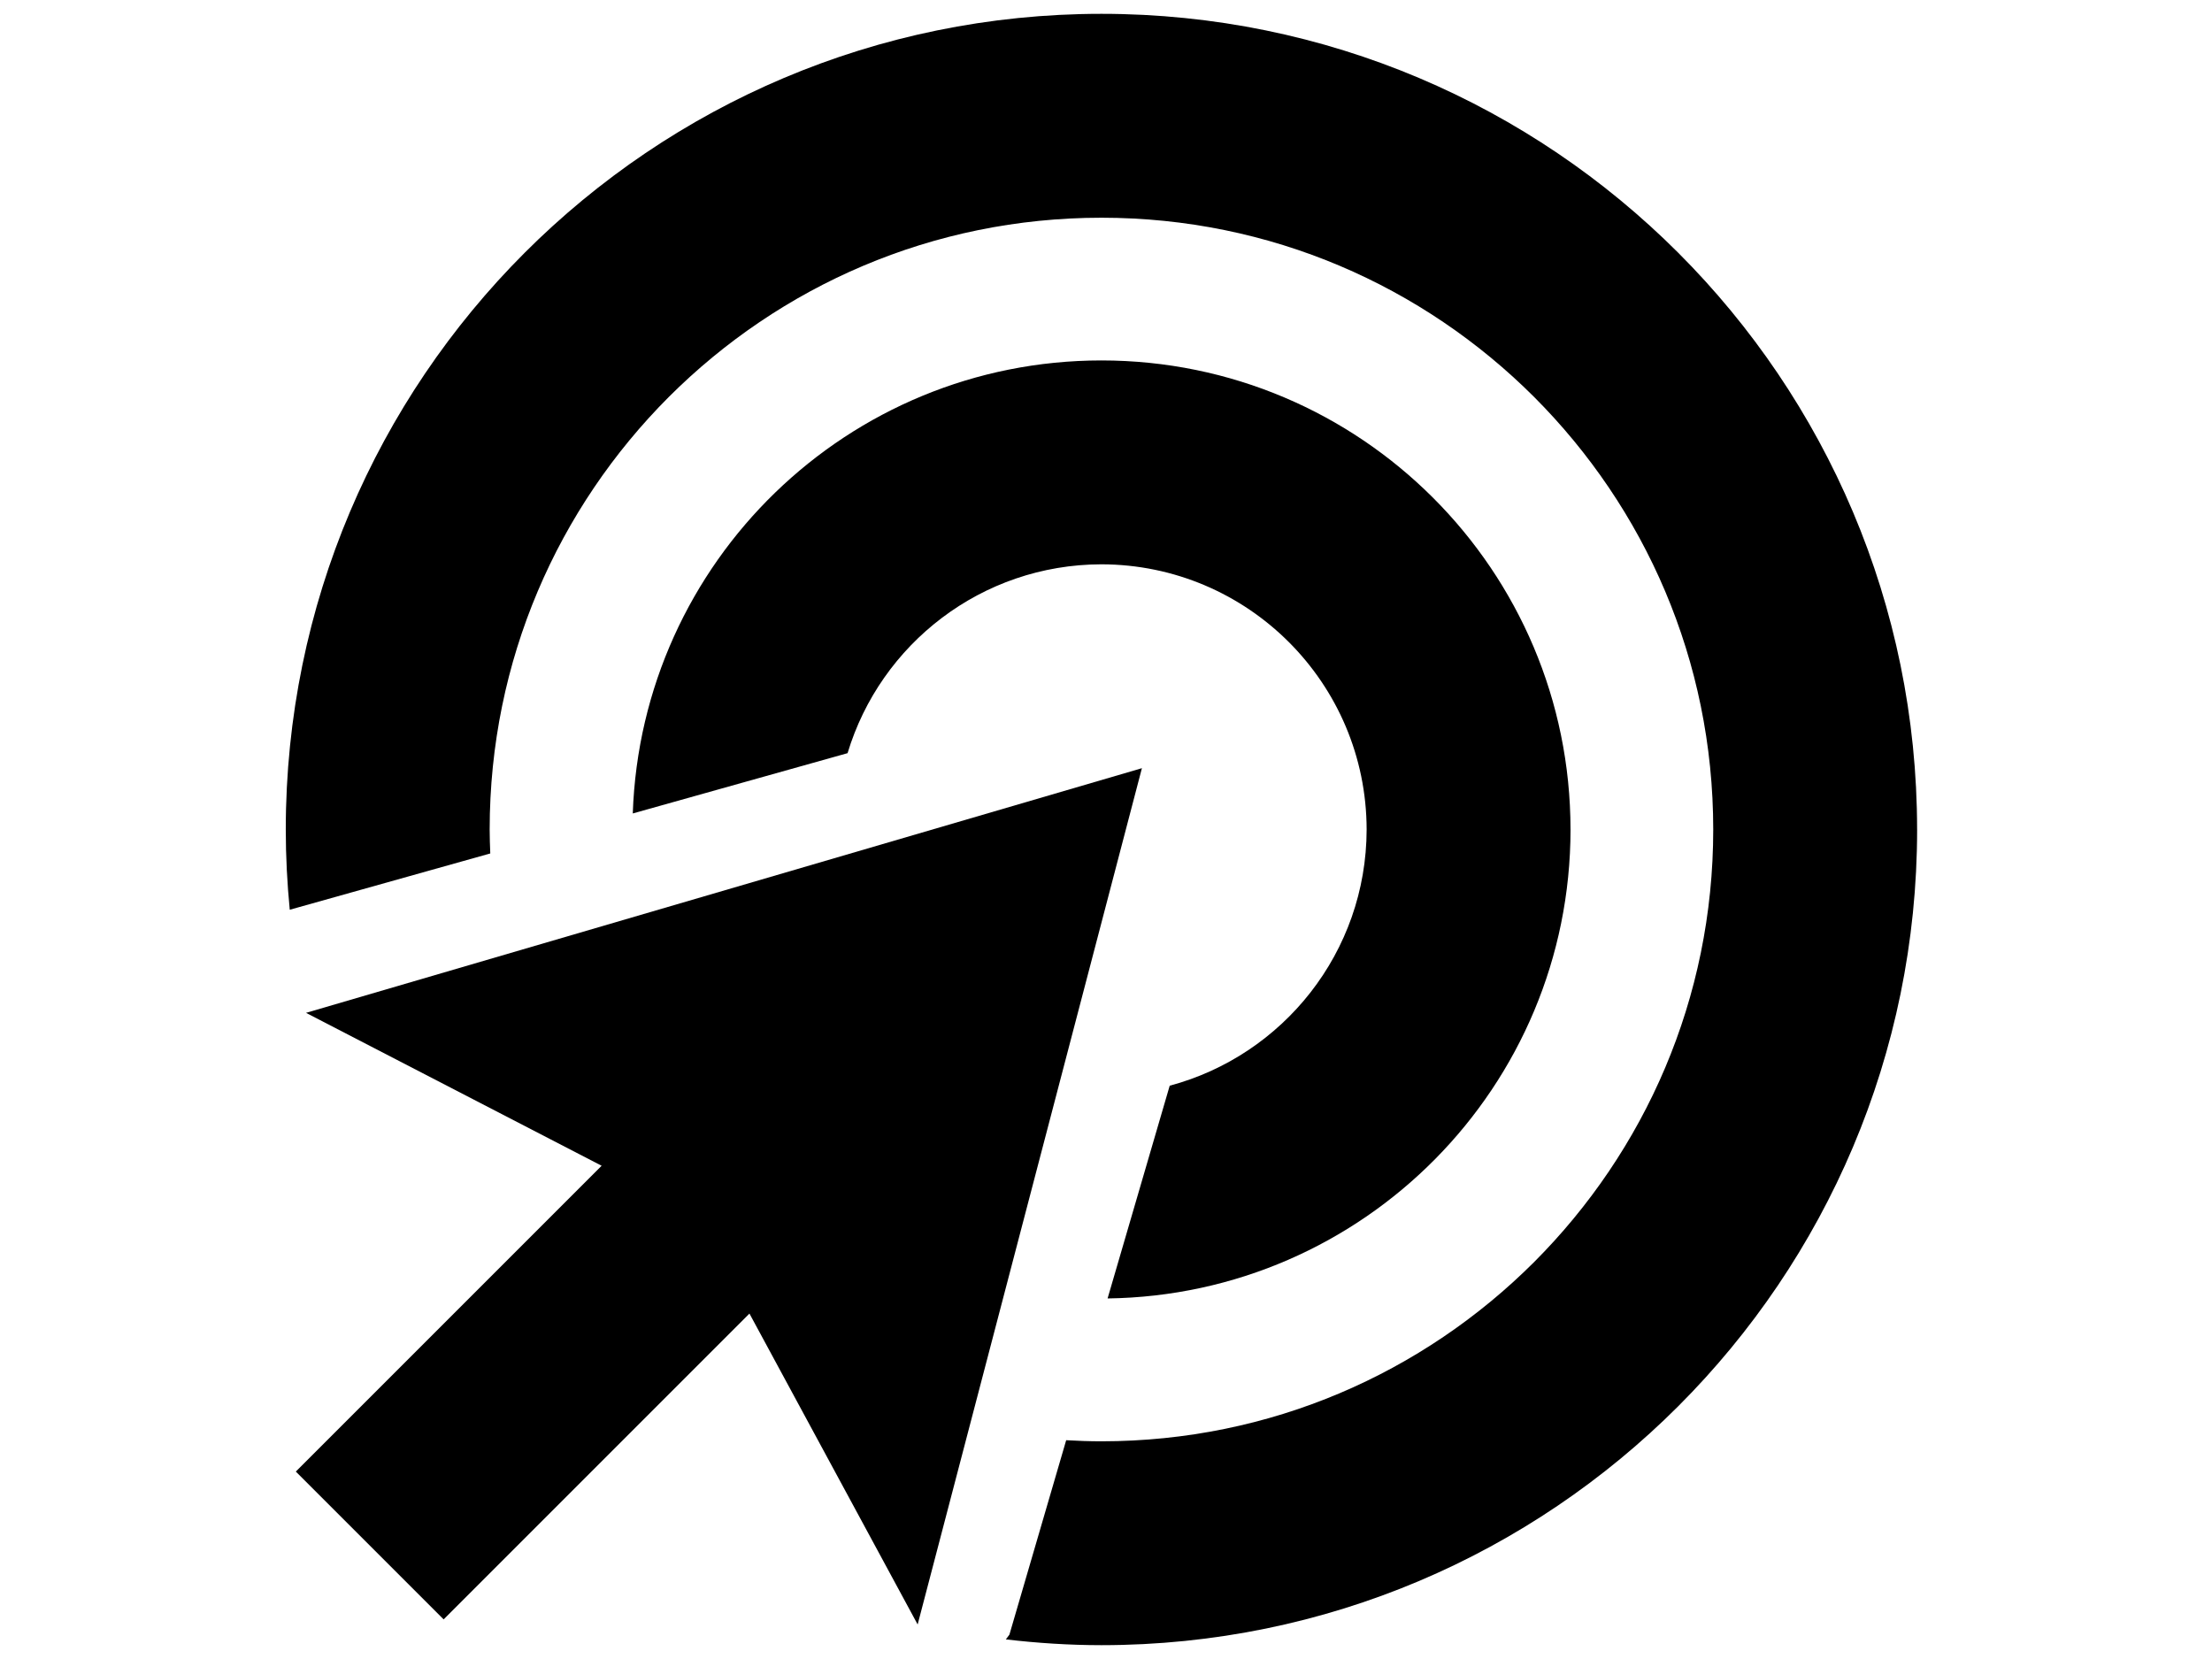 <?xml version="1.0" encoding="utf-8"?>
<!-- Generator: Adobe Illustrator 13.0.0, SVG Export Plug-In . SVG Version: 6.00 Build 14948)  -->
<!DOCTYPE svg PUBLIC "-//W3C//DTD SVG 1.1//EN" "http://www.w3.org/Graphics/SVG/1.1/DTD/svg11.dtd">
<svg version="1.1" id="Calque_2" xmlns="http://www.w3.org/2000/svg" xmlns:xlink="http://www.w3.org/1999/xlink" x="0px" y="0px"
	 width="1200px" height="900px" viewBox="0 0 1200 900" enable-background="new 0 0 1200 900" xml:space="preserve">
<g>
	<path d="M1040.02,450.001C1039.986,205.596,841.948,7.536,597.533,7.5C353.128,7.536,155.065,205.596,155.03,450.001
		c0.003,14.69,0.759,29.205,2.16,43.53l108.782-30.534c-0.166-4.318-0.33-8.637-0.33-12.996
		c0.024-91.823,37.059-174.444,97.208-234.685c60.241-60.148,142.858-97.184,234.684-97.205
		c91.823,0.021,174.451,37.057,234.679,97.205c60.151,60.241,97.188,142.861,97.209,234.685
		c-0.021,91.836-37.058,174.453-97.209,234.693c-60.228,60.138-142.855,97.174-234.679,97.208
		c-6.429-0.004-12.799-0.23-19.135-0.592l-30.807,105.492l-1.923,2.564c17.022,1.993,34.307,3.127,51.864,3.133
		c244.415-0.037,442.453-198.084,442.498-442.499H1040.02z"/>
	<path d="M852.004,450.008h-0.01c-0.033-140.572-113.904-254.442-254.461-254.474c-137.636,0.032-249.62,109.237-254.253,245.76
		l116.525-32.708c17.846-59.214,72.7-102.338,137.728-102.451c79.435,0.137,143.722,64.438,143.862,143.873
		c-0.118,66.624-45.376,122.572-106.834,138.978l-33.702,115.413C739.878,702.565,851.961,589.45,852.004,450.008z"/>
</g>
<polygon points="619.483,416.738 166.01,549.463 326.384,632.415 160.479,798.319 240.667,878.508 406.572,712.603 497.82,881.272 
	"/>
</svg>
